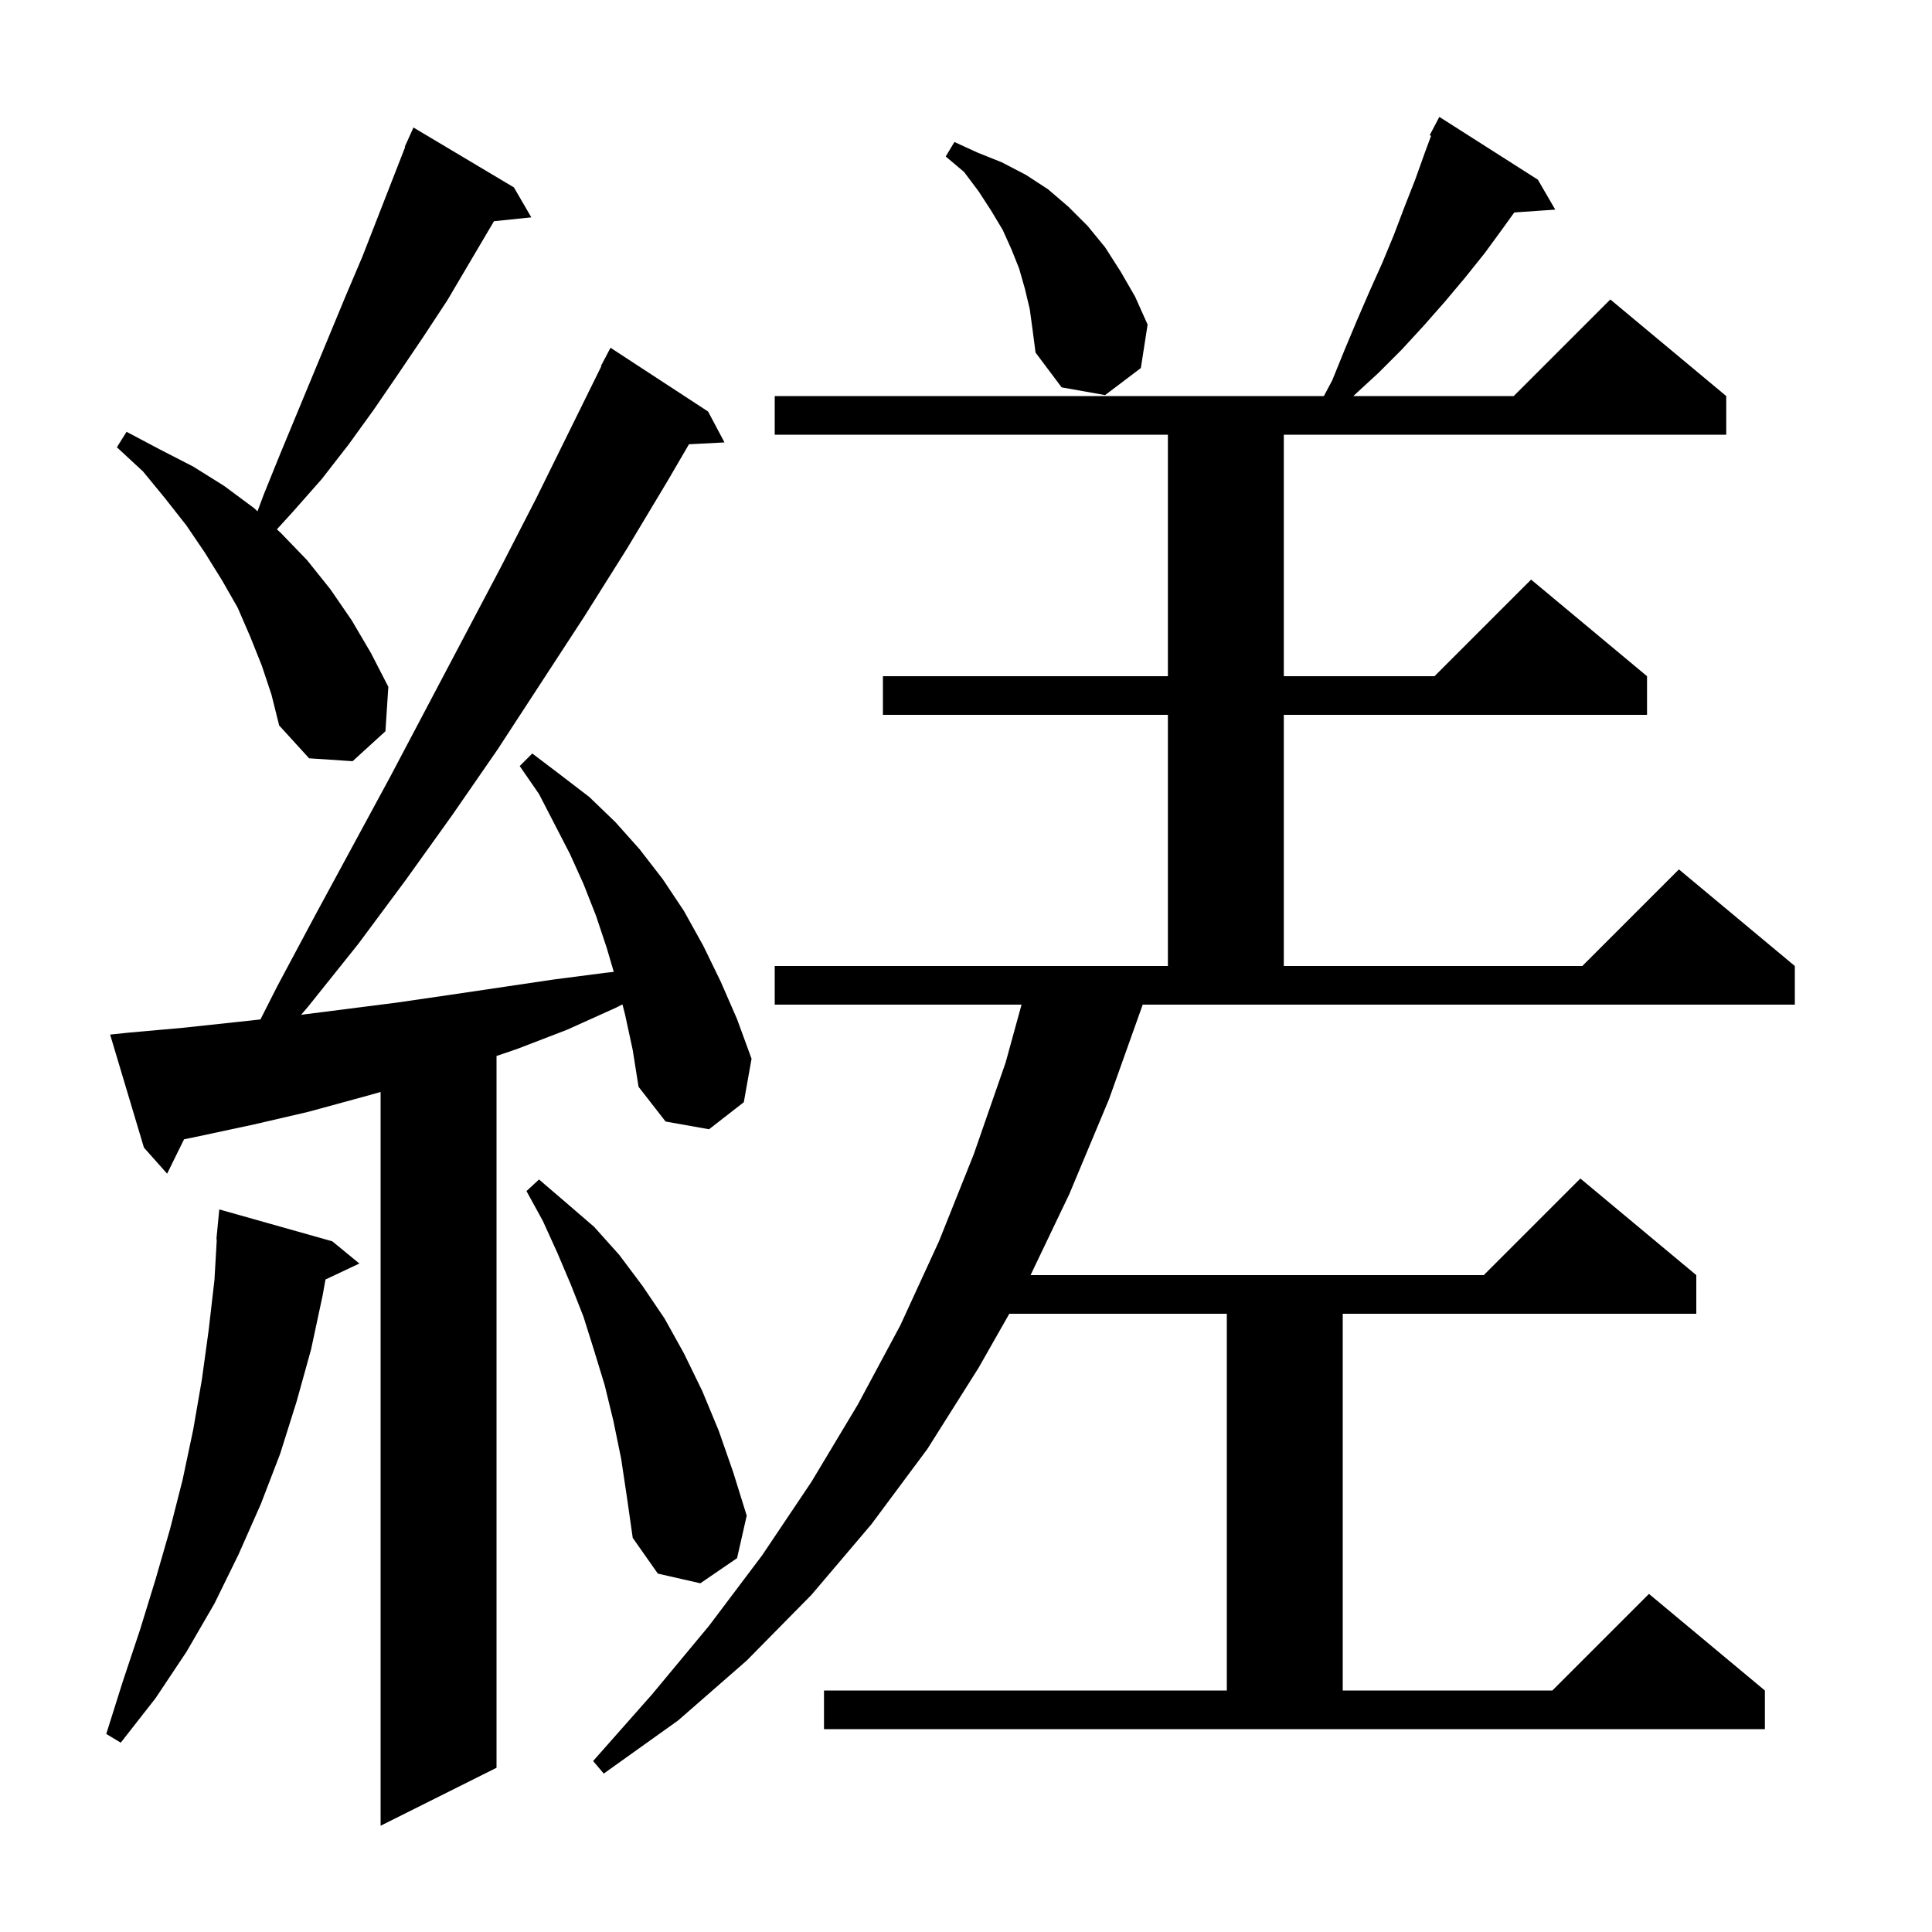 <svg xmlns="http://www.w3.org/2000/svg" xmlns:xlink="http://www.w3.org/1999/xlink" version="1.1" baseProfile="full" viewBox="0 0 200 200" width="200" height="200">
<g fill="black">
<path d="M 64.7 105.0 L 64.436 103.975 L 63.8 104.3 L 58.7 106.6 L 53.5 108.6 L 51.4 109.313 L 51.4 183.0 L 39.4 189.0 L 39.4 113.044 L 37.4 113.6 L 31.9 115.1 L 26.3 116.4 L 20.7 117.6 L 19.052 117.941 L 17.3 121.5 L 14.9 118.8 L 11.4 107.1 L 13.3 106.9 L 18.9 106.4 L 24.5 105.8 L 26.961 105.532 L 28.7 102.1 L 32.6 94.8 L 40.4 80.4 L 51.8 58.8 L 55.5 51.6 L 62.246 37.92 L 62.2 37.9 L 63.2 36.0 L 73.3 42.6 L 75.0 45.8 L 71.322 45.99 L 69.1 49.8 L 64.9 56.8 L 60.5 63.8 L 51.5 77.6 L 46.8 84.4 L 42.0 91.1 L 37.1 97.7 L 31.9 104.2 L 31.171 105.051 L 41.0 103.8 L 46.5 103.0 L 57.3 101.4 L 62.7 100.7 L 63.538 100.609 L 62.8 98.1 L 61.7 94.8 L 60.4 91.5 L 59.0 88.4 L 55.8 82.2 L 53.8 79.3 L 55.1 78.0 L 58.0 80.2 L 61.0 82.5 L 63.7 85.1 L 66.2 87.9 L 68.6 91.0 L 70.8 94.3 L 72.8 97.9 L 74.6 101.6 L 76.3 105.5 L 77.8 109.6 L 77.0 114.1 L 73.4 116.9 L 68.9 116.1 L 66.1 112.5 L 65.5 108.7 Z M 114.8 113.8 L 110.7 123.6 L 106.683 132.0 L 153.6 132.0 L 163.6 122.0 L 175.6 132.0 L 175.6 136.0 L 139.0 136.0 L 139.0 175.0 L 160.7 175.0 L 170.7 165.0 L 182.7 175.0 L 182.7 179.0 L 85.3 179.0 L 85.3 175.0 L 127.0 175.0 L 127.0 136.0 L 104.482 136.0 L 101.3 141.6 L 96.0 150.0 L 90.2 157.8 L 84.0 165.1 L 77.3 171.9 L 70.2 178.1 L 62.5 183.6 L 61.4 182.3 L 67.5 175.4 L 73.4 168.3 L 78.9 161.0 L 84.0 153.4 L 88.8 145.4 L 93.2 137.2 L 97.2 128.5 L 100.8 119.5 L 104.1 110.0 L 105.75 104.0 L 80.2 104.0 L 80.2 100.0 L 120.9 100.0 L 120.9 74.0 L 91.4 74.0 L 91.4 70.0 L 120.9 70.0 L 120.9 45.0 L 80.2 45.0 L 80.2 41.0 L 137.047 41.0 L 137.9 39.4 L 139.2 36.2 L 140.5 33.1 L 141.8 30.1 L 143.1 27.2 L 144.3 24.3 L 145.4 21.4 L 146.5 18.6 L 147.5 15.8 L 148.145 14.059 L 148.0 14.0 L 149.0 12.1 L 159.2 18.6 L 161.0 21.7 L 156.757 21.993 L 155.6 23.6 L 153.7 26.2 L 151.7 28.7 L 149.6 31.2 L 147.4 33.7 L 145.1 36.2 L 142.7 38.6 L 140.2 40.9 L 140.108 41.0 L 156.7 41.0 L 166.7 31.0 L 178.7 41.0 L 178.7 45.0 L 132.9 45.0 L 132.9 70.0 L 148.5 70.0 L 158.5 60.0 L 170.5 70.0 L 170.5 74.0 L 132.9 74.0 L 132.9 100.0 L 163.8 100.0 L 173.8 90.0 L 185.8 100.0 L 185.8 104.0 L 118.293 104.0 Z M 34.4 128.5 L 37.2 130.8 L 33.694 132.454 L 33.4 134.1 L 32.2 139.7 L 30.7 145.1 L 29.0 150.5 L 27.0 155.7 L 24.7 160.9 L 22.2 166.0 L 19.3 171.0 L 16.1 175.8 L 12.5 180.4 L 11.0 179.5 L 12.7 174.1 L 14.5 168.7 L 16.1 163.5 L 17.6 158.3 L 18.9 153.2 L 20.0 148.0 L 20.9 142.8 L 21.6 137.7 L 22.2 132.5 L 22.442 128.301 L 22.4 128.3 L 22.7 125.2 Z M 64.3 151.0 L 63.5 147.1 L 62.6 143.4 L 61.5 139.8 L 60.4 136.3 L 59.1 133.0 L 57.7 129.7 L 56.2 126.4 L 54.5 123.3 L 55.8 122.1 L 58.6 124.5 L 61.5 127.0 L 64.1 129.9 L 66.5 133.1 L 68.8 136.5 L 70.8 140.1 L 72.7 144.0 L 74.4 148.1 L 75.9 152.4 L 77.3 156.9 L 76.3 161.3 L 72.5 163.9 L 68.1 162.9 L 65.5 159.2 L 64.9 155.0 Z M 27.1 68.9 L 25.9 65.9 L 24.6 62.9 L 23.0 60.1 L 21.2 57.2 L 19.3 54.4 L 17.1 51.6 L 14.8 48.8 L 12.1 46.3 L 13.1 44.7 L 16.5 46.5 L 20.0 48.3 L 23.2 50.3 L 26.3 52.6 L 26.656 52.931 L 27.3 51.2 L 29.0 47.0 L 35.8 30.6 L 37.5 26.6 L 41.943 15.216 L 41.9 15.2 L 42.267 14.384 L 42.3 14.3 L 42.304 14.302 L 42.8 13.2 L 53.2 19.4 L 55.0 22.5 L 51.136 22.9 L 46.3 31.1 L 43.8 34.9 L 41.3 38.6 L 38.7 42.4 L 36.1 46.0 L 33.3 49.6 L 30.3 53.0 L 28.664 54.795 L 29.1 55.2 L 31.8 58.0 L 34.2 61.0 L 36.4 64.2 L 38.4 67.6 L 40.2 71.1 L 39.9 75.7 L 36.5 78.8 L 32.0 78.5 L 28.9 75.1 L 28.1 71.9 Z M 106.6 32.0 L 106.1 29.9 L 105.5 27.8 L 104.7 25.8 L 103.8 23.8 L 102.6 21.8 L 101.3 19.8 L 99.8 17.8 L 97.9 16.2 L 98.8 14.7 L 101.2 15.8 L 103.7 16.8 L 106.2 18.1 L 108.5 19.6 L 110.6 21.4 L 112.6 23.4 L 114.4 25.6 L 116.0 28.1 L 117.5 30.7 L 118.8 33.6 L 118.1 38.1 L 114.4 40.9 L 109.9 40.1 L 107.2 36.5 L 106.9 34.2 Z " />
</g>
</svg>
